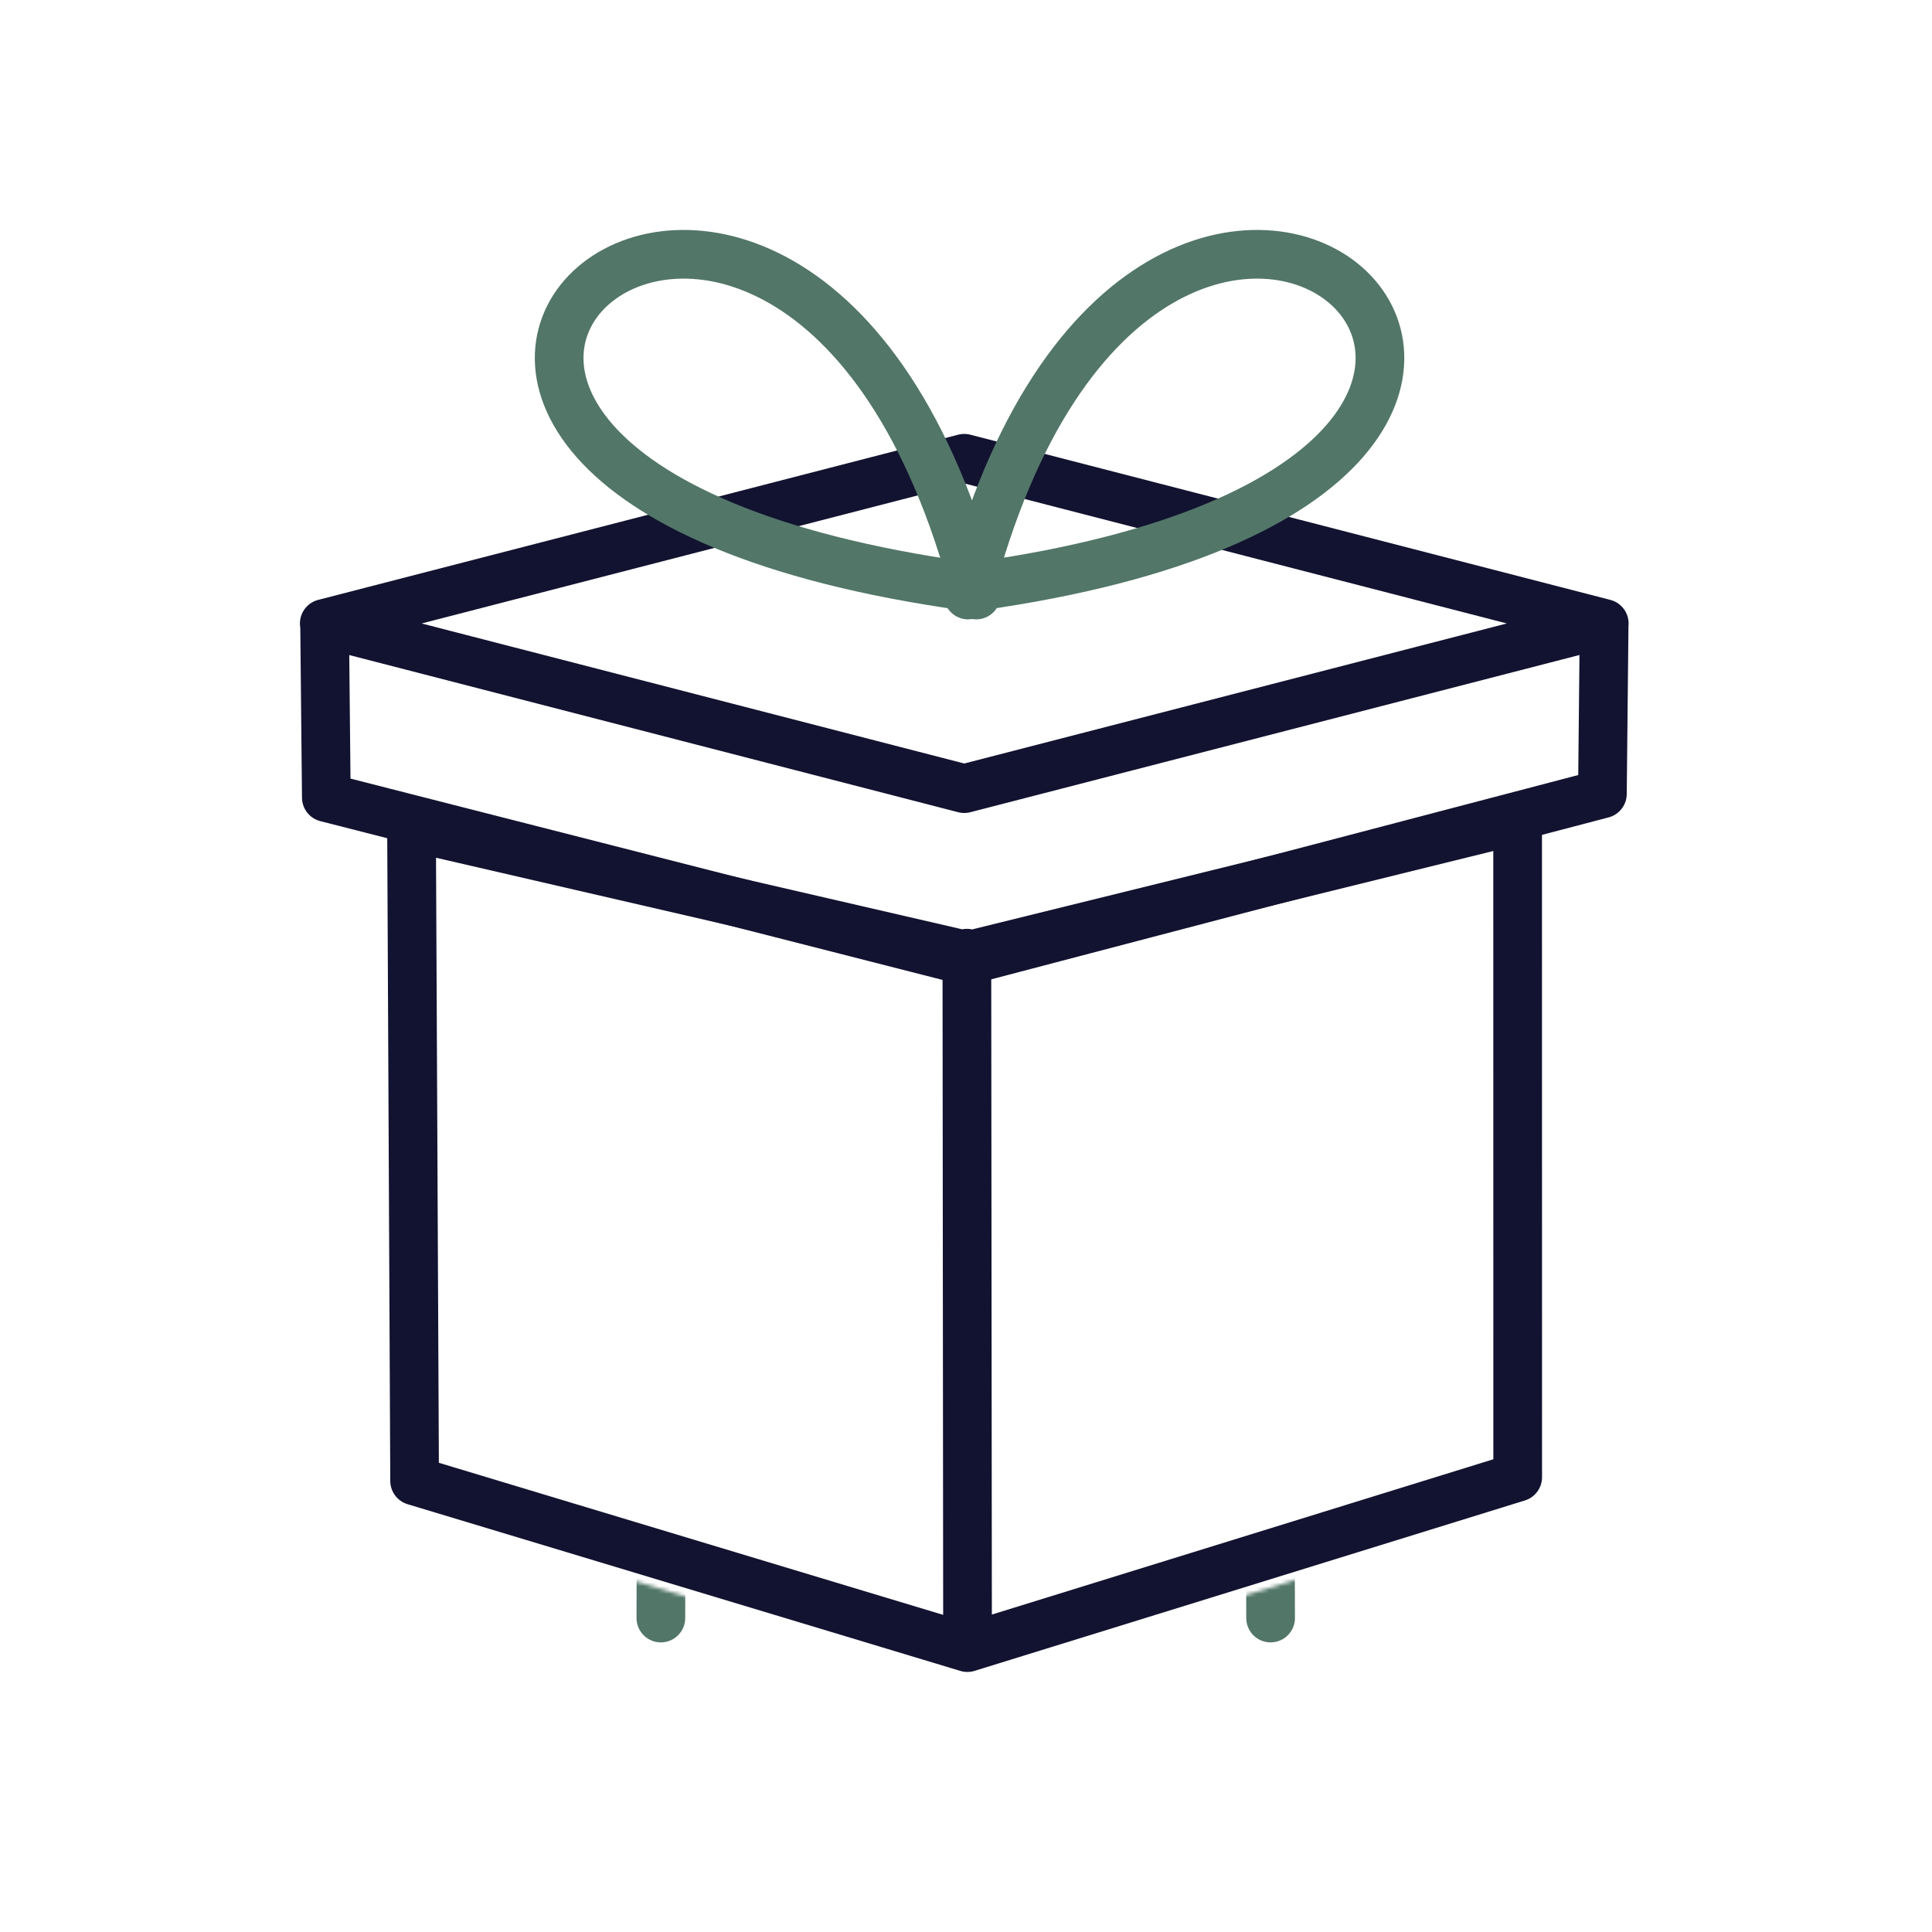 <svg xmlns="http://www.w3.org/2000/svg" width="500" height="500" style="width:100%;height:100%;transform:translate3d(0,0,0);content-visibility:visible" viewBox="0 0 500 500"><defs><clipPath id="c"><path d="M0 0h500v500H0z"/></clipPath><filter id="a" width="100%" height="100%" x="0%" y="0%" filterUnits="objectBoundingBox"><feComponentTransfer in="SourceGraphic"><feFuncA tableValues="1.0 0.0" type="table"/></feComponentTransfer></filter><mask id="d" mask-type="alpha"><g filter="url(#a)"><path fill="#fff" d="M0 0h500v500H0z" opacity="0"/><use xmlns:ns1="http://www.w3.org/1999/xlink" ns1:href="#b"/></g></mask><g id="b" style="display:block"><path fill="#121331" d="M72.25 381.512S73.6 416.5 77.2 419.2c3.6 2.7 83.7 93.6 83.7 93.6l251.1-63 9.9-67.95-171.225 53.325L72.25 381.512z"/><path fill-opacity="0" stroke="#08A88A" stroke-width="0" d="M72.25 381.512S73.6 416.5 77.2 419.2c3.6 2.7 83.7 93.6 83.7 93.6l251.1-63 9.9-67.95-171.225 53.325L72.25 381.512z"/></g></defs><g clip-path="url(#c)"><path fill="none" stroke="#121330" stroke-linecap="round" stroke-linejoin="round" stroke-width="14" d="m-172.938-104.938.5 50L11.5-8l183-48 .5-49m.034 0L11-152.5-173.034-105 11-57.5 195.034-105z" style="display:block" transform="matrix(.9 0 0 .9 239.65 255.85)"/><path fill="none" stroke="#121330" stroke-linecap="round" stroke-linejoin="round" stroke-width="14" d="M170.124-48.5 12-9.5l-159.938-36.938.419 89.14.464 98.86L11.91 189.5l158.233-49-.01-97.004-.009-91.996zM11.75-10.188l.074 76.007.121 123.369" style="display:block" transform="matrix(.9 0 0 .9 239.65 255.85)"/><g mask="url(#d)" style="display:block"><path fill="none" stroke="#527668" stroke-linecap="round" stroke-linejoin="round" stroke-width="12.6" d="m171.032 418.75.236-106.17.185-83.055-13.376-3.825.123-42.3 91.8-29.974m78.83 265.324-.313-111.596-.22-78.529 13.38-4.275.123-40.95-91.8-29.876"/></g><path fill="none" stroke="#527668" stroke-linecap="round" stroke-width="14" d="M1.479-105.144C-236-138.013-48.646-304.002 3.944-102.679" style="display:block" transform="matrix(.9 0 0 .9 249.1 246.4)"/><path fill="none" stroke="#527668" stroke-linecap="round" stroke-width="14" d="M4.416-105.144c234.526-32.869 49.502-198.858-2.434 2.465" style="display:block" transform="matrix(.9 0 0 .9 248.75 246.4)"/><g class="com" style="display:none"><path/><path/><path/><path/><path/><path/><path/><path/><path/><path/><path/><path/></g></g></svg>